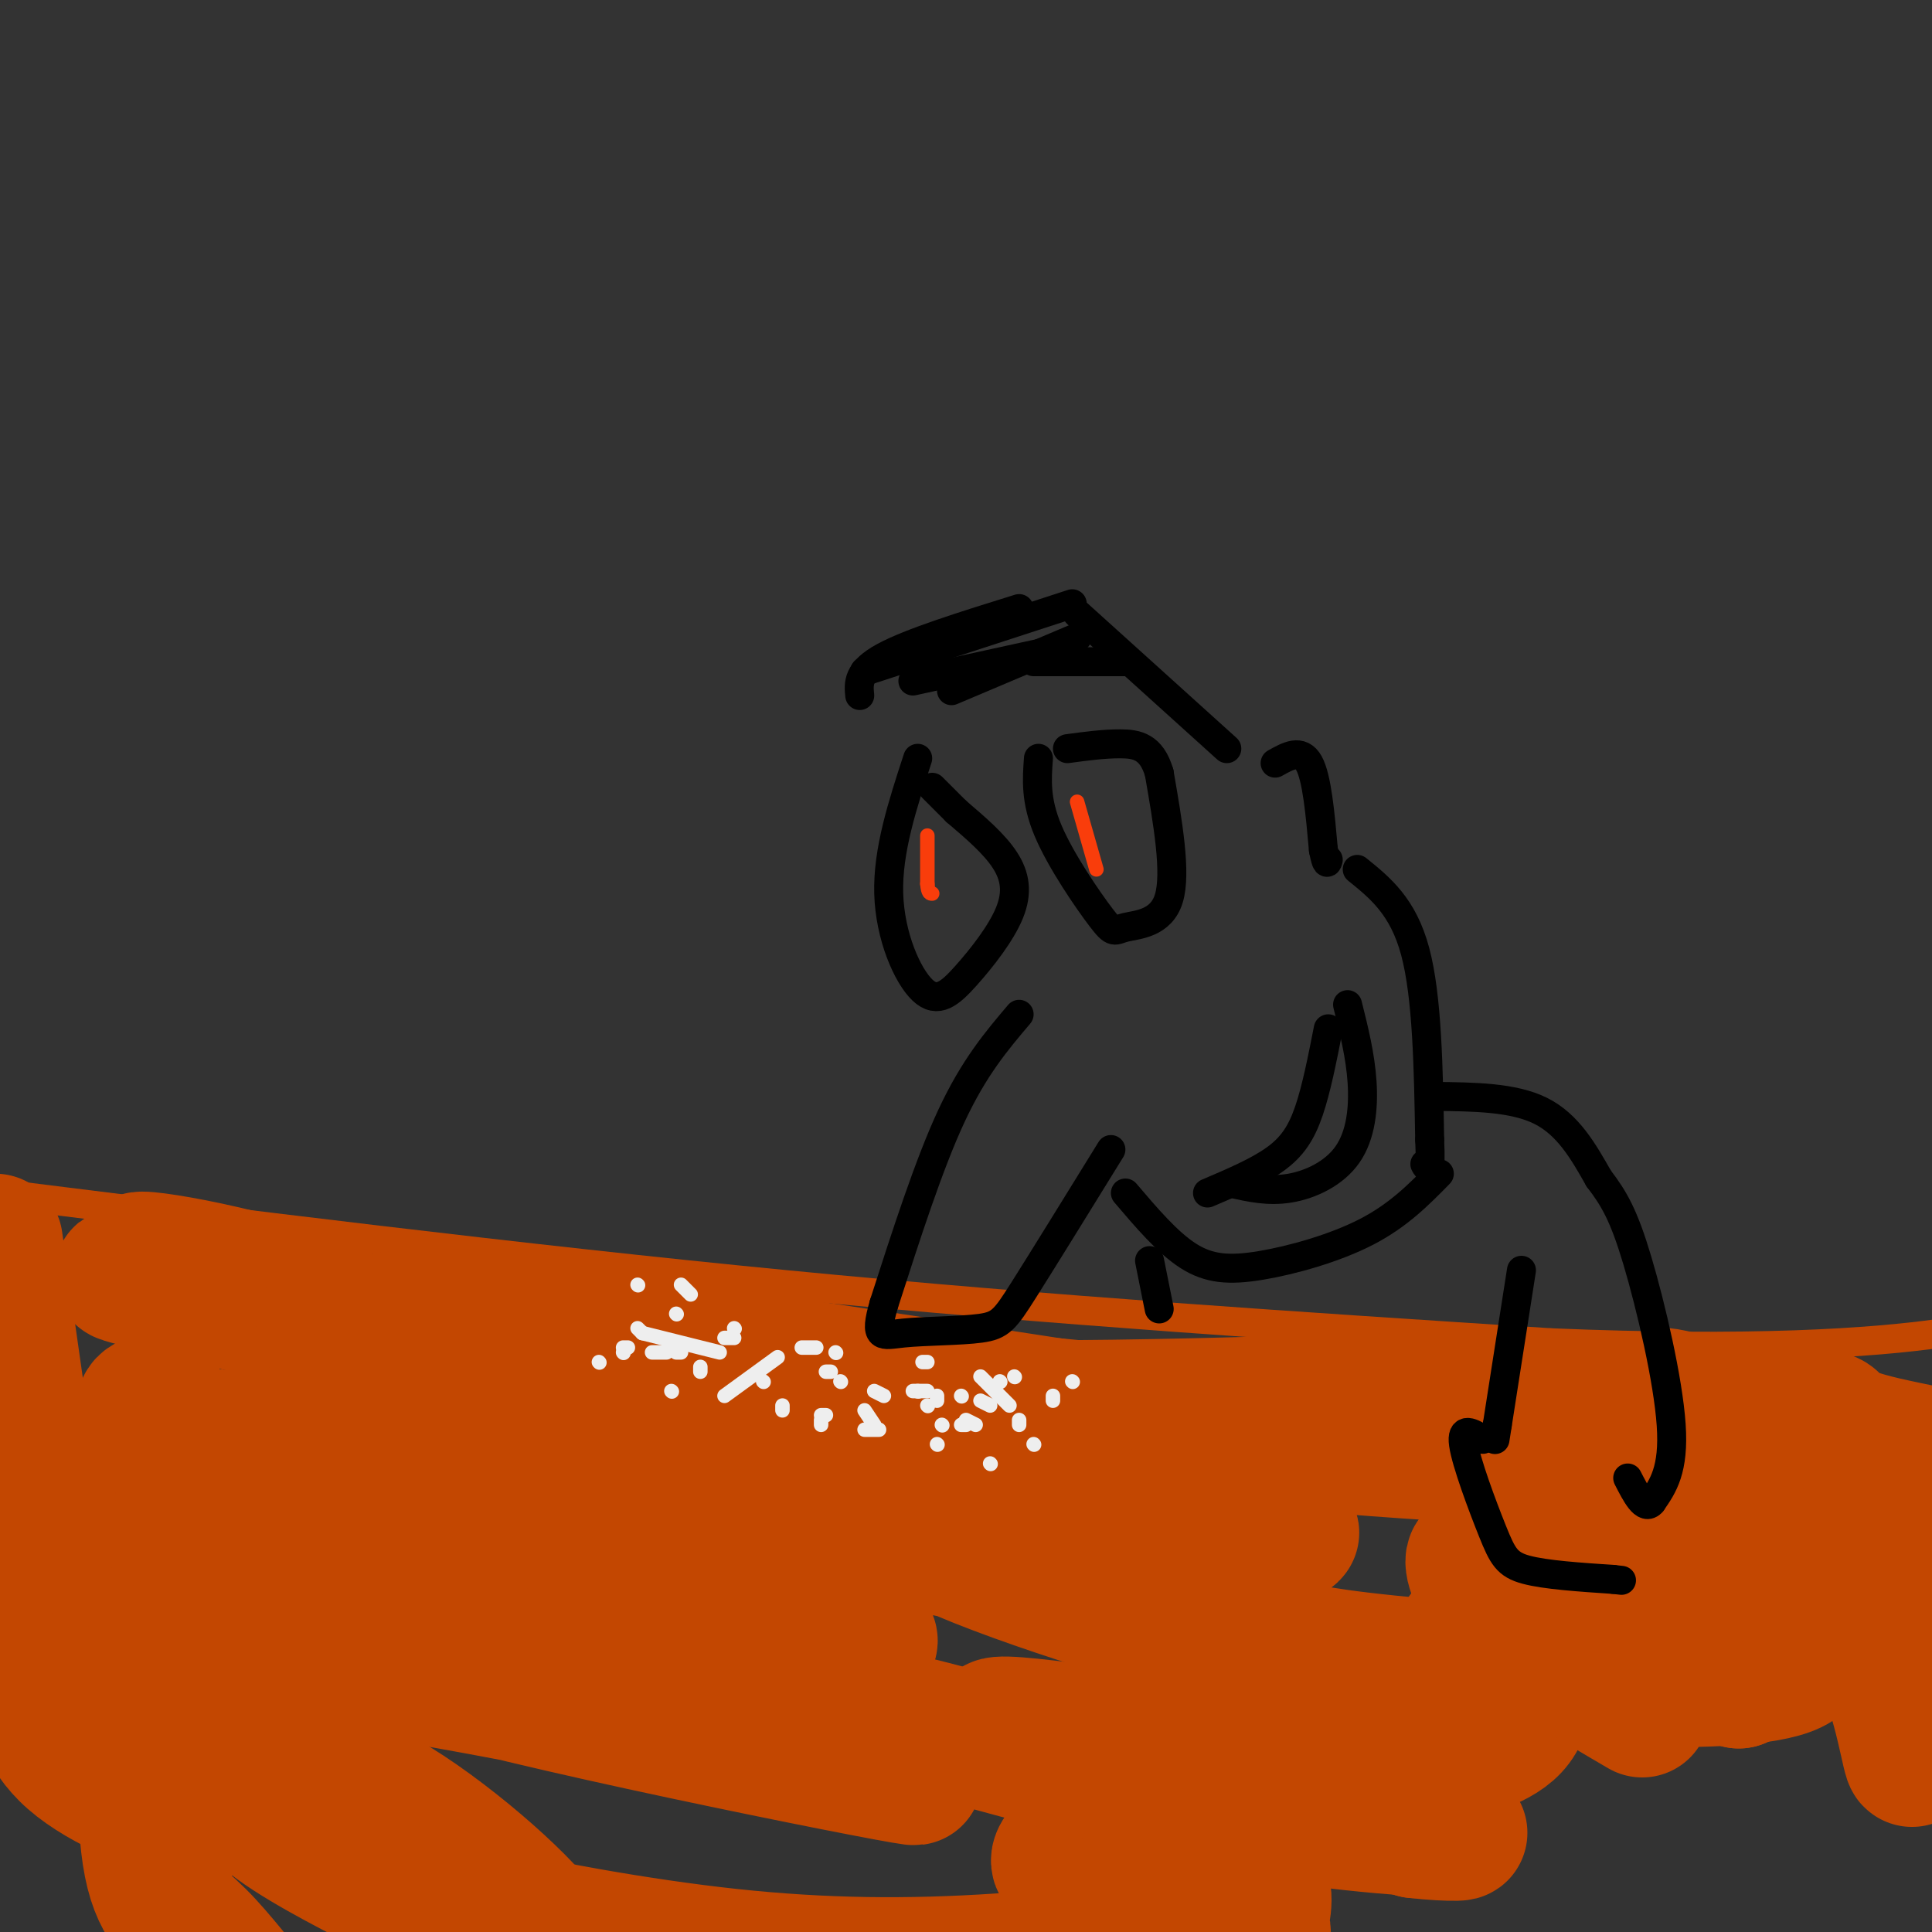 <svg viewBox='0 0 400 400' version='1.1' xmlns='http://www.w3.org/2000/svg' xmlns:xlink='http://www.w3.org/1999/xlink'><rect x="0" y="0" width="400" height="400" fill="#333333" stroke="none"/><g fill='none' stroke='rgb(195,71,1)' stroke-width='6' stroke-linecap='round' stroke-linejoin='round'><path d='M-9,246c58.500,7.333 117.000,14.667 172,20c55.000,5.333 106.500,8.667 158,12'/><path d='M321,278c41.556,1.733 66.444,0.067 81,-2c14.556,-2.067 18.778,-4.533 23,-7'/></g>
<g fill='none' stroke='rgb(195,71,1)' stroke-width='28' stroke-linecap='round' stroke-linejoin='round'><path d='M-1,257c5.933,42.178 11.867,84.356 15,90c3.133,5.644 3.467,-25.244 6,-31c2.533,-5.756 7.267,13.622 12,33'/><path d='M32,349c3.939,-6.187 7.788,-38.153 5,-51c-2.788,-12.847 -12.212,-6.574 -4,-3c8.212,3.574 34.061,4.450 43,0c8.939,-4.450 0.970,-14.225 -7,-24'/><path d='M69,271c-13.153,-6.727 -42.536,-11.545 -40,-10c2.536,1.545 36.990,9.455 37,10c0.010,0.545 -34.426,-6.273 -40,-7c-5.574,-0.727 17.713,4.636 41,10'/><path d='M67,274c18.445,4.475 44.057,10.663 41,12c-3.057,1.337 -34.785,-2.179 -38,-3c-3.215,-0.821 22.081,1.051 36,0c13.919,-1.051 16.459,-5.026 19,-9'/><path d='M125,274c7.036,0.929 15.125,7.750 52,14c36.875,6.250 102.536,11.929 124,13c21.464,1.071 -1.268,-2.464 -24,-6'/><path d='M277,295c2.535,-0.079 20.872,2.723 40,4c19.128,1.277 39.045,1.030 40,-2c0.955,-3.030 -17.053,-8.843 -12,-8c5.053,0.843 33.168,8.342 31,9c-2.168,0.658 -34.619,-5.526 -55,-8c-20.381,-2.474 -28.690,-1.237 -37,0'/><path d='M284,290c-30.940,0.940 -89.792,3.292 -136,-1c-46.208,-4.292 -79.774,-15.226 -66,-16c13.774,-0.774 74.887,8.613 136,18'/><path d='M218,291c60.995,5.955 145.482,11.841 176,13c30.518,1.159 7.065,-2.409 -4,-5c-11.065,-2.591 -9.744,-4.205 -11,-5c-1.256,-0.795 -5.089,-0.770 -8,0c-2.911,0.770 -4.899,2.284 -7,5c-2.101,2.716 -4.315,6.633 -5,15c-0.685,8.367 0.157,21.183 1,34'/><path d='M360,348c1.124,-1.004 3.436,-20.513 2,-31c-1.436,-10.487 -6.618,-11.953 -13,-13c-6.382,-1.047 -13.964,-1.676 -25,9c-11.036,10.676 -25.526,32.656 -33,42c-7.474,9.344 -7.932,6.054 -9,6c-1.068,-0.054 -2.746,3.130 -10,-1c-7.254,-4.130 -20.083,-15.574 -29,-22c-8.917,-6.426 -13.924,-7.835 -20,-10c-6.076,-2.165 -13.223,-5.088 -25,-7c-11.777,-1.912 -28.183,-2.813 -49,-1c-20.817,1.813 -46.044,6.342 -55,9c-8.956,2.658 -1.642,3.446 7,5c8.642,1.554 18.612,3.872 32,5c13.388,1.128 30.194,1.064 47,1'/><path d='M180,340c1.986,-1.903 -16.550,-7.161 -28,-10c-11.450,-2.839 -15.816,-3.258 -29,-5c-13.184,-1.742 -35.187,-4.805 -54,-6c-18.813,-1.195 -34.436,-0.521 -32,2c2.436,2.521 22.932,6.888 45,9c22.068,2.112 45.709,1.968 53,-1c7.291,-2.968 -1.768,-8.761 -25,-14c-23.232,-5.239 -60.638,-9.926 -42,-10c18.638,-0.074 93.319,4.463 168,9'/><path d='M236,314c35.207,2.551 39.225,4.430 20,3c-19.225,-1.430 -61.694,-6.168 -67,-3c-5.306,3.168 26.550,14.242 46,20c19.450,5.758 26.496,6.201 31,7c4.504,0.799 6.468,1.954 29,4c22.532,2.046 65.632,4.981 76,0c10.368,-4.981 -11.995,-17.879 -21,-24c-9.005,-6.121 -4.651,-5.465 0,-9c4.651,-3.535 9.598,-11.259 13,-15c3.402,-3.741 5.258,-3.497 8,-3c2.742,0.497 6.371,1.249 10,2'/><path d='M381,296c3.763,2.943 8.171,9.300 11,24c2.829,14.700 4.081,37.744 4,43c-0.081,5.256 -1.494,-7.277 -5,-16c-3.506,-8.723 -9.103,-13.638 -13,-17c-3.897,-3.362 -6.093,-5.171 -11,-5c-4.907,0.171 -12.523,2.321 -15,1c-2.477,-1.321 0.187,-6.114 -20,7c-20.187,13.114 -63.224,44.134 -82,57c-18.776,12.866 -13.292,7.577 -15,4c-1.708,-3.577 -10.607,-5.442 -14,-7c-3.393,-1.558 -1.281,-2.809 0,-5c1.281,-2.191 1.729,-5.321 10,-7c8.271,-1.679 24.363,-1.908 36,-1c11.637,0.908 18.818,2.954 26,5'/><path d='M293,379c7.448,0.875 13.067,0.561 6,0c-7.067,-0.561 -26.820,-1.369 -52,-7c-25.180,-5.631 -55.789,-16.085 -94,-23c-38.211,-6.915 -84.026,-10.292 -67,-4c17.026,6.292 96.894,22.254 103,23c6.106,0.746 -61.548,-13.722 -97,-20c-35.452,-6.278 -38.700,-4.365 -47,-3c-8.300,1.365 -21.650,2.183 -35,3'/><path d='M10,348c-6.207,0.272 -4.224,-0.548 -3,2c1.224,2.548 1.689,8.465 8,14c6.311,5.535 18.467,10.689 26,11c7.533,0.311 10.444,-4.220 13,-8c2.556,-3.780 4.759,-6.810 4,-12c-0.759,-5.190 -4.478,-12.541 -8,-15c-3.522,-2.459 -6.847,-0.028 -10,0c-3.153,0.028 -6.133,-2.348 -8,6c-1.867,8.348 -2.621,27.420 -1,38c1.621,10.580 5.615,12.667 10,17c4.385,4.333 9.159,10.912 13,15c3.841,4.088 6.747,5.684 15,7c8.253,1.316 21.853,2.353 29,2c7.147,-0.353 7.840,-2.095 9,-5c1.160,-2.905 2.785,-6.975 5,-10c2.215,-3.025 5.019,-5.007 -2,-13c-7.019,-7.993 -23.863,-21.998 -35,-27c-11.137,-5.002 -16.569,-1.001 -22,3'/><path d='M53,373c0.282,3.225 11.985,9.788 20,14c8.015,4.212 12.340,6.074 25,9c12.660,2.926 33.654,6.916 53,9c19.346,2.084 37.045,2.261 56,1c18.955,-1.261 39.166,-3.960 48,-5c8.834,-1.040 6.290,-0.419 6,-2c-0.290,-1.581 1.674,-5.362 0,-9c-1.674,-3.638 -6.985,-7.133 -9,-10c-2.015,-2.867 -0.734,-5.106 -13,-10c-12.266,-4.894 -38.080,-12.444 -32,-13c6.080,-0.556 44.052,5.882 65,8c20.948,2.118 24.871,-0.084 30,-2c5.129,-1.916 11.466,-3.548 13,-9c1.534,-5.452 -1.733,-14.726 -5,-24'/><path d='M310,330c-2.060,-5.857 -4.708,-8.500 -5,-7c-0.292,1.500 1.774,7.143 8,13c6.226,5.857 16.613,11.929 27,18'/></g>
<g fill='none' stroke='rgb(0,0,0)' stroke-width='6' stroke-linecap='round' stroke-linejoin='round'><path d='M211,210c-4.667,5.500 -9.333,11.000 -14,21c-4.667,10.000 -9.333,24.500 -14,39'/><path d='M183,270c-2.144,7.418 -0.502,6.463 4,6c4.502,-0.463 11.866,-0.432 16,-1c4.134,-0.568 5.038,-1.734 9,-8c3.962,-6.266 10.981,-17.633 18,-29'/><path d='M215,157c-0.324,4.368 -0.648,8.737 2,15c2.648,6.263 8.266,14.421 11,18c2.734,3.579 2.582,2.579 5,2c2.418,-0.579 7.405,-0.737 9,-6c1.595,-5.263 -0.203,-15.632 -2,-26'/><path d='M240,160c-1.600,-5.422 -4.600,-5.978 -8,-6c-3.400,-0.022 -7.200,0.489 -11,1'/><path d='M190,157c-3.126,9.565 -6.253,19.129 -6,28c0.253,8.871 3.885,17.048 7,20c3.115,2.952 5.711,0.678 9,-3c3.289,-3.678 7.270,-8.759 9,-13c1.730,-4.241 1.209,-7.640 -1,-11c-2.209,-3.360 -6.104,-6.680 -10,-10'/><path d='M198,168c-2.500,-2.500 -3.750,-3.750 -5,-5'/><path d='M178,144c-0.250,-2.500 -0.500,-5.000 5,-8c5.500,-3.000 16.750,-6.500 28,-10'/><path d='M179,139c0.000,0.000 43.000,-14.000 43,-14'/><path d='M189,141c0.000,0.000 32.000,-7.000 32,-7'/><path d='M197,143c0.000,0.000 26.000,-11.000 26,-11'/><path d='M214,137c0.000,0.000 19.000,0.000 19,0'/><path d='M264,158c2.667,-1.500 5.333,-3.000 7,0c1.667,3.000 2.333,10.500 3,18'/><path d='M274,176c0.667,3.333 0.833,2.667 1,2'/><path d='M223,127c0.000,0.000 31.000,28.000 31,28'/><path d='M281,180c4.750,3.833 9.500,7.667 12,17c2.500,9.333 2.750,24.167 3,39'/><path d='M296,236c0.333,7.333 -0.333,6.167 -1,5'/><path d='M298,243c-4.220,4.298 -8.440,8.595 -15,12c-6.560,3.405 -15.458,5.917 -22,7c-6.542,1.083 -10.726,0.738 -15,-2c-4.274,-2.738 -8.637,-7.869 -13,-13'/><path d='M250,247c5.222,-2.222 10.444,-4.444 14,-7c3.556,-2.556 5.444,-5.444 7,-10c1.556,-4.556 2.778,-10.778 4,-17'/><path d='M255,245c3.821,0.863 7.643,1.726 12,1c4.357,-0.726 9.250,-3.042 12,-7c2.750,-3.958 3.357,-9.560 3,-15c-0.357,-5.440 -1.679,-10.720 -3,-16'/><path d='M297,227c8.167,0.083 16.333,0.167 22,3c5.667,2.833 8.833,8.417 12,14'/><path d='M331,244c3.202,4.179 5.208,7.625 8,17c2.792,9.375 6.369,24.679 7,34c0.631,9.321 -1.685,12.661 -4,16'/><path d='M342,311c-1.500,1.833 -3.250,-1.583 -5,-5'/><path d='M315,263c0.000,0.000 -5.000,32.000 -5,32'/><path d='M310,295c-0.833,5.333 -0.417,2.667 0,0'/><path d='M307,298c-2.268,-1.387 -4.536,-2.774 -4,1c0.536,3.774 3.875,12.708 6,18c2.125,5.292 3.036,6.940 7,8c3.964,1.060 10.982,1.530 18,2'/><path d='M334,327c3.000,0.333 1.500,0.167 0,0'/><path d='M238,261c0.000,0.000 2.000,10.000 2,10'/></g>
<g fill='none' stroke='rgb(238,238,238)' stroke-width='3' stroke-linecap='round' stroke-linejoin='round'><path d='M190,288c0.000,0.000 0.100,0.100 0.1,0.1'/><path d='M189,288c0.000,0.000 3.000,0.000 3,0'/><path d='M210,285c0.000,0.000 0.100,0.100 0.1,0.1'/><path d='M207,286c0.000,0.000 0.100,0.100 0.1,0.1'/><path d='M181,295c0.000,0.000 -2.000,-3.000 -2,-3'/><path d='M194,299c0.000,0.000 0.100,0.100 0.1,0.1'/><path d='M211,294c0.000,0.000 0.000,1.000 0,1'/><path d='M192,291c0.000,0.000 0.100,0.100 0.1,0.1'/><path d='M174,286c0.000,0.000 0.100,0.100 0.1,0.1'/><path d='M181,288c0.000,0.000 2.000,1.000 2,1'/><path d='M200,294c0.000,0.000 2.000,1.000 2,1'/><path d='M214,299c0.000,0.000 0.100,0.100 0.1,0.1'/><path d='M195,295c0.000,0.000 0.100,0.100 0.1,0.1'/><path d='M170,294c0.000,0.000 0.000,1.000 0,1'/><path d='M173,280c0.000,0.000 0.100,0.100 0.1,0.1'/><path d='M171,284c0.000,0.000 1.000,0.000 1,0'/><path d='M191,282c0.000,0.000 1.000,0.000 1,0'/><path d='M199,289c0.000,0.000 0.100,0.100 0.1,0.1'/><path d='M205,303c0.000,0.000 0.100,0.100 0.1,0.1'/><path d='M200,295c0.000,0.000 -1.000,0.000 -1,0'/><path d='M170,293c0.000,0.000 1.000,0.000 1,0'/><path d='M166,279c0.000,0.000 3.000,0.000 3,0'/><path d='M203,290c0.000,0.000 2.000,1.000 2,1'/><path d='M222,286c0.000,0.000 0.100,0.100 0.1,0.1'/><path d='M194,289c0.000,0.000 0.000,1.000 0,1'/><path d='M162,291c0.000,0.000 0.000,1.000 0,1'/><path d='M158,286c0.000,0.000 0.100,0.100 0.1,0.1'/><path d='M179,296c0.000,0.000 3.000,0.000 3,0'/><path d='M203,285c0.000,0.000 6.000,6.000 6,6'/><path d='M218,289c0.000,0.000 0.000,1.000 0,1'/><path d='M132,275c0.000,0.000 1.000,1.000 1,1'/><path d='M150,277c0.000,0.000 2.000,0.000 2,0'/><path d='M140,272c0.000,0.000 0.100,0.100 0.1,0.1'/><path d='M133,276c0.000,0.000 16.000,4.000 16,4'/><path d='M145,284c0.000,0.000 0.000,-1.000 0,-1'/><path d='M130,279c0.000,0.000 -1.000,0.000 -1,0'/><path d='M132,266c0.000,0.000 0.100,0.100 0.1,0.1'/><path d='M141,266c0.000,0.000 2.000,2.000 2,2'/><path d='M152,275c0.000,0.000 0.100,0.100 0.1,0.1'/><path d='M139,288c0.000,0.000 0.100,0.100 0.1,0.1'/><path d='M129,280c0.000,0.000 0.100,0.100 0.1,0.1'/><path d='M150,289c0.000,0.000 11.000,-8.000 11,-8'/><path d='M141,280c0.000,0.000 -1.000,0.000 -1,0'/><path d='M124,282c0.000,0.000 0.100,0.100 0.1,0.1'/><path d='M135,280c0.000,0.000 3.000,0.000 3,0'/></g>
<g fill='none' stroke='rgb(249,61,11)' stroke-width='3' stroke-linecap='round' stroke-linejoin='round'><path d='M223,166c0.000,0.000 4.000,14.000 4,14'/><path d='M192,173c0.000,0.000 0.000,10.000 0,10'/><path d='M192,183c0.167,2.000 0.583,2.000 1,2'/></g>
</svg>